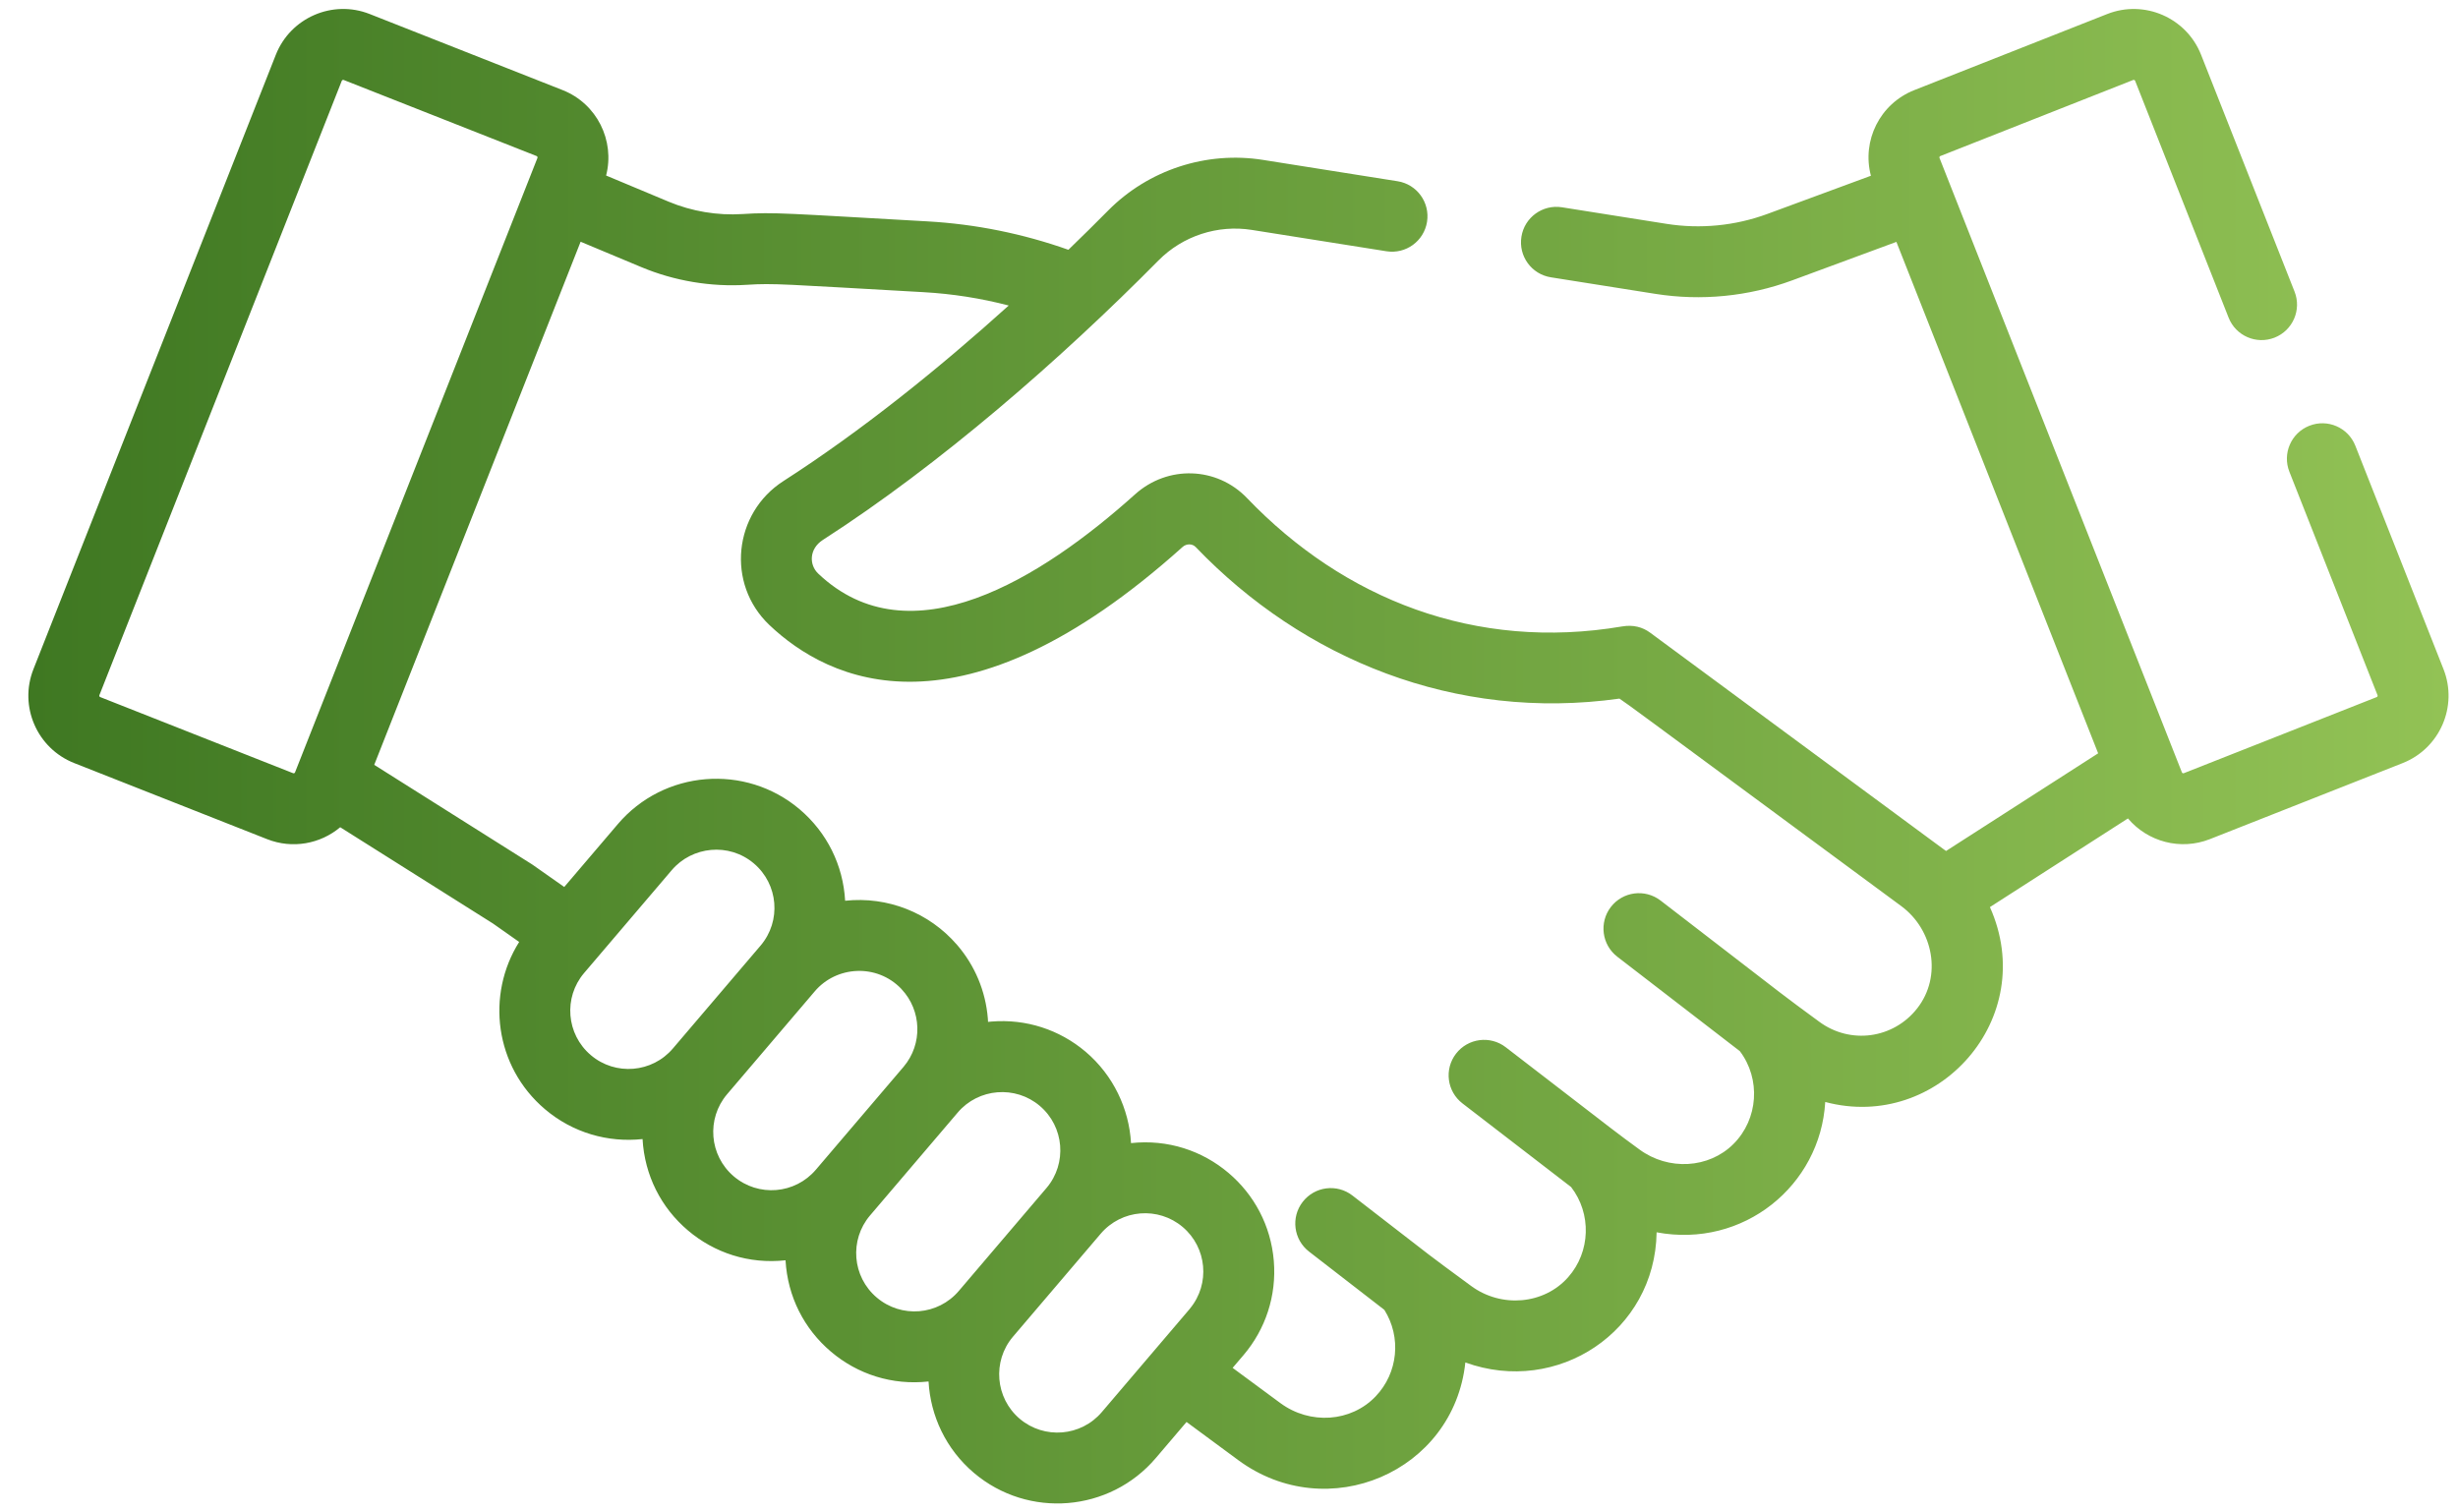 <svg width="65" height="40" viewBox="0 0 65 40" fill="none" xmlns="http://www.w3.org/2000/svg">
<path d="M1.962 20.181L7.063 22.193C7.737 22.459 8.472 22.318 8.997 21.878L13.037 24.425L13.729 24.912C12.851 26.303 13.076 28.203 14.412 29.336C15.146 29.959 16.079 30.224 16.992 30.125C17.046 31.085 17.482 31.94 18.193 32.542C18.891 33.134 19.802 33.437 20.773 33.331C20.827 34.29 21.263 35.145 21.973 35.747C22.678 36.345 23.591 36.642 24.555 36.536C24.605 37.44 25.011 38.323 25.754 38.953C27.19 40.171 29.349 39.994 30.567 38.558L31.377 37.607L32.743 38.615C35.105 40.358 38.442 38.93 38.75 36.033C41.185 36.917 43.77 35.211 43.808 32.591C46.103 33.022 48.139 31.355 48.267 29.144C51.244 29.939 53.937 26.931 52.622 23.99L56.272 21.645C56.795 22.264 57.663 22.498 58.438 22.193L63.538 20.181C64.52 19.793 65.004 18.68 64.617 17.698L62.285 11.788C62.095 11.306 61.551 11.07 61.069 11.26C60.587 11.45 60.351 11.995 60.541 12.476L62.872 18.386C62.88 18.406 62.87 18.428 62.85 18.436L57.749 20.449C57.729 20.456 57.707 20.447 57.699 20.427C57.52 19.974 51.795 5.461 51.289 4.178C51.287 4.174 51.283 4.163 51.289 4.148C51.296 4.133 51.306 4.129 51.311 4.127L56.411 2.115C56.416 2.113 56.426 2.109 56.441 2.116C56.456 2.122 56.46 2.133 56.462 2.137L58.934 8.401C59.124 8.883 59.668 9.119 60.15 8.929C60.631 8.739 60.868 8.195 60.678 7.713L58.206 1.449C57.819 0.467 56.705 -0.016 55.724 0.371L50.623 2.383C49.711 2.743 49.23 3.721 49.475 4.648L46.74 5.657C45.889 5.971 44.966 6.062 44.069 5.92L41.305 5.482C40.794 5.401 40.313 5.75 40.233 6.261C40.151 6.773 40.5 7.253 41.012 7.334L43.776 7.772C44.989 7.964 46.238 7.841 47.39 7.416L50.149 6.397C50.448 7.157 55.174 19.137 55.484 19.923L51.462 22.506L51.393 22.456C51.393 22.456 51.393 22.456 51.392 22.456C50.961 22.137 43.966 16.975 43.638 16.733C43.437 16.584 43.187 16.518 42.9 16.567C39.016 17.227 35.537 15.846 32.977 13.173C32.18 12.341 30.881 12.297 30.018 13.072C27.535 15.302 24.064 17.477 21.636 15.169C21.395 14.94 21.393 14.517 21.759 14.28C24.852 12.291 28.057 9.497 30.635 6.888C31.277 6.239 32.2 5.937 33.106 6.081L36.664 6.645C37.177 6.726 37.656 6.377 37.737 5.866C37.818 5.354 37.469 4.874 36.958 4.793L33.399 4.229C31.899 3.991 30.367 4.493 29.302 5.57C29.003 5.872 28.651 6.222 28.253 6.606C27.052 6.181 25.801 5.927 24.529 5.855C20.803 5.646 20.48 5.606 19.634 5.661C18.97 5.703 18.294 5.59 17.68 5.333L16.028 4.642C16.266 3.72 15.786 2.741 14.878 2.383L9.777 0.371C8.795 -0.017 7.682 0.467 7.294 1.449L0.884 17.698C0.496 18.681 0.978 19.792 1.962 20.181V20.181ZM17.796 27.727C17.247 28.375 16.273 28.456 15.625 27.906C14.972 27.353 14.898 26.38 15.444 25.736L17.763 23.014C18.3 22.381 19.276 22.277 19.935 22.835C20.585 23.386 20.665 24.358 20.114 25.007C20.114 25.007 20.113 25.008 20.113 25.008L17.796 27.727ZM21.577 30.933C21.026 31.582 20.055 31.663 19.405 31.112C18.753 30.558 18.679 29.586 19.225 28.942L21.544 26.22C22.12 25.54 23.187 25.481 23.83 26.148C23.834 26.153 23.838 26.157 23.842 26.162C24.371 26.725 24.406 27.61 23.895 28.213L21.577 30.933ZM25.358 34.138C24.805 34.79 23.833 34.866 23.186 34.317C22.533 33.764 22.459 32.792 23.006 32.147L25.325 29.425C25.875 28.776 26.853 28.701 27.496 29.247C28.144 29.796 28.224 30.77 27.675 31.418C27.675 31.419 27.675 31.419 27.674 31.419L25.358 34.138ZM31.468 34.607C31.464 34.612 31.461 34.617 31.457 34.622C31.083 35.061 30.052 36.271 29.138 37.344C28.589 37.992 27.615 38.072 26.966 37.523C26.318 36.973 26.238 35.999 26.786 35.353L29.105 32.631C29.658 31.979 30.631 31.904 31.277 32.452C31.913 32.991 32.01 33.952 31.468 34.607ZM15.354 6.393L16.956 7.063C17.835 7.431 18.803 7.593 19.754 7.532C20.471 7.486 20.71 7.519 24.423 7.727C25.185 7.77 25.939 7.888 26.675 8.08C24.841 9.736 22.781 11.397 20.718 12.722C19.395 13.571 19.199 15.44 20.345 16.529C21.911 18.017 25.413 19.728 31.271 14.467C31.376 14.373 31.53 14.374 31.622 14.47C34.46 17.432 38.482 19.086 42.825 18.476C43.317 18.822 42.364 18.124 50.279 23.965H50.279C51.126 24.59 51.363 25.819 50.7 26.667C50.07 27.473 48.931 27.629 48.109 27.022C46.998 26.202 47.818 26.826 43.913 23.817C43.502 23.501 42.914 23.577 42.598 23.987C42.282 24.397 42.358 24.986 42.768 25.302L46.008 27.799C46.567 28.534 46.5 29.597 45.839 30.256C45.19 30.905 44.12 30.966 43.352 30.399C42.608 29.851 43.226 30.32 39.818 27.696C39.407 27.38 38.819 27.457 38.503 27.867C38.187 28.278 38.263 28.866 38.674 29.182L41.547 31.394C42.09 32.096 42.063 33.106 41.47 33.777C40.833 34.5 39.703 34.601 38.899 34.007C37.605 33.053 38.255 33.545 35.764 31.618C35.355 31.301 34.766 31.376 34.449 31.786C34.132 32.195 34.207 32.784 34.617 33.101L36.608 34.642C37.062 35.363 36.973 36.308 36.377 36.931C35.727 37.612 34.643 37.687 33.856 37.106L32.596 36.176L32.886 35.836C33.463 35.156 33.761 34.275 33.685 33.347C33.607 32.408 33.161 31.592 32.489 31.022C31.791 30.43 30.879 30.127 29.909 30.232C29.858 29.326 29.442 28.439 28.709 27.816C28.013 27.227 27.13 26.943 26.219 27.017C26.189 27.02 26.159 27.023 26.128 27.026C26.127 26.996 26.126 26.966 26.123 26.936C26.064 26.211 25.781 25.54 25.317 24.998C25.314 24.995 25.311 24.991 25.308 24.988C24.57 24.134 23.47 23.702 22.349 23.822C22.296 22.881 21.869 22.018 21.148 21.405C19.711 20.187 17.551 20.365 16.334 21.8L14.921 23.458L14.096 22.878C14.083 22.869 14.07 22.86 14.057 22.852L9.896 20.228C13.041 12.254 11.863 15.241 15.354 6.393V6.393ZM2.628 18.386L9.038 2.137C9.044 2.122 9.059 2.112 9.075 2.112C9.08 2.112 9.084 2.113 9.089 2.115L14.19 4.127C14.21 4.135 14.22 4.158 14.212 4.178C13.904 4.96 8.004 19.915 7.802 20.427C7.794 20.447 7.772 20.457 7.751 20.449L2.651 18.436C2.63 18.428 2.62 18.406 2.628 18.386Z" fill="url(#paint0_linear_834_2805)"/>
<defs>
<linearGradient id="paint0_linear_834_2805" x1="0.75" y1="20" x2="64.75" y2="20" gradientUnits="userSpaceOnUse">
<stop stop-color="#3F7822"/>
<stop offset="1" stop-color="#92C255"/>
</linearGradient>
</defs>
</svg>
